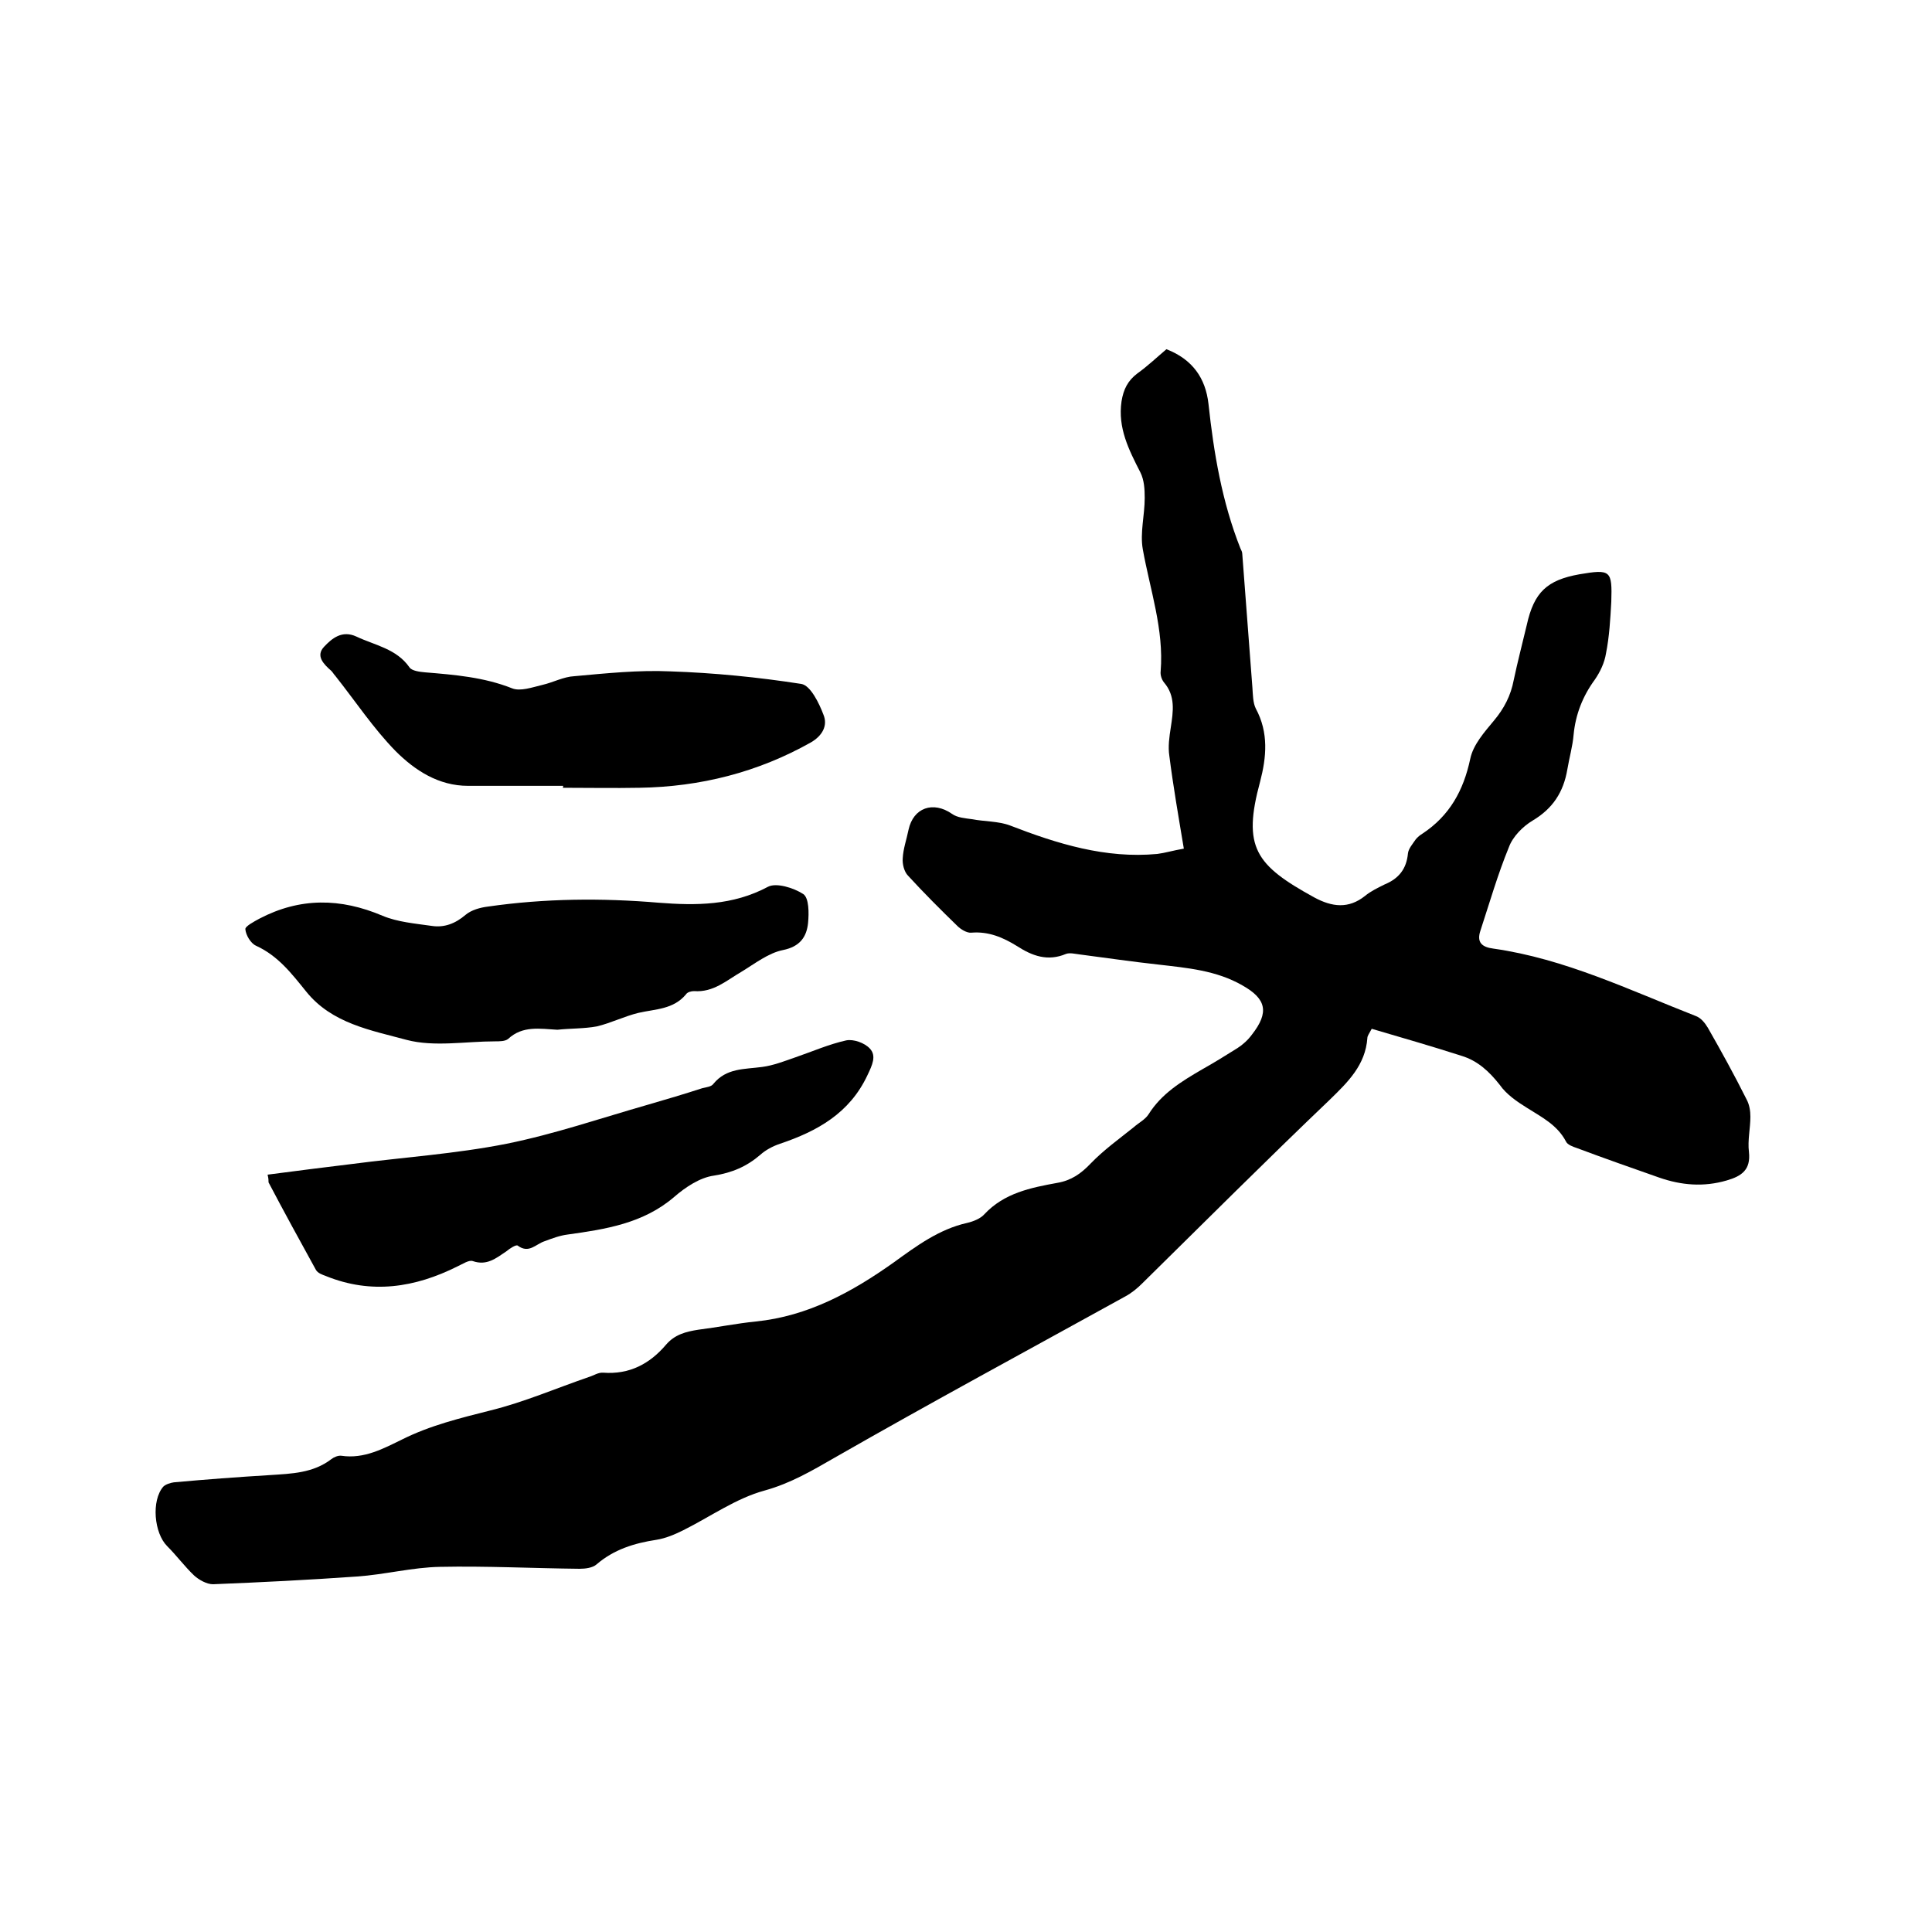 <svg enable-background="new 0 0 400 400" viewBox="0 0 400 400" xmlns="http://www.w3.org/2000/svg"><path d="m245.1 175.7c-1.1-6.6-2.2-12.9-3-19.2-.3-1.9 0-4 .3-5.9.5-3.3 1-6.5-1.4-9.3-.5-.6-.8-1.6-.7-2.3.7-8.7-2.2-16.9-3.7-25.3-.6-3.4.4-7 .4-10.6 0-1.8-.1-3.7-.9-5.3-2.4-4.7-4.7-9.2-3.9-14.7.4-2.5 1.3-4.3 3.3-5.8 2.1-1.5 4.1-3.4 6-5 5.4 2.1 8.1 6 8.7 11.3 1.1 10.2 2.8 20.3 6.6 29.9.2.4.4.8.4 1.2.7 9.2 1.4 18.5 2.1 27.7.1 1.4.1 3.1.7 4.3 2.7 5 2.2 10.1.9 15.1-3.7 13.6-1 17.3 11.2 24 3.7 2 7.1 2.4 10.5-.3 1.2-1 2.7-1.7 4.1-2.4 2.9-1.2 4.5-3.2 4.8-6.4.1-1 1-2 1.6-2.9.4-.5.9-.9 1.4-1.2 5.6-3.7 8.5-8.9 9.9-15.5.6-2.9 2.9-5.5 4.9-7.9 2.1-2.5 3.5-5.2 4.1-8.4.8-3.8 1.8-7.6 2.7-11.4 1.5-6.8 4.2-9.3 10.9-10.5 6.5-1.1 6.8-.8 6.6 5.7-.2 3.6-.4 7.2-1.1 10.7-.3 1.9-1.2 3.8-2.3 5.4-2.5 3.4-4 7.2-4.4 11.4-.2 2.4-.9 4.8-1.3 7.2-.8 4.7-3 8.1-7.2 10.6-2 1.2-4.1 3.3-4.9 5.5-2.3 5.6-4 11.5-5.9 17.3-.8 2.4.3 3.4 2.7 3.7 14.8 2.1 28.2 8.6 42 14 1 .4 1.8 1.4 2.4 2.4 2.8 4.9 5.5 9.8 8 14.8.6 1.1.8 2.4.8 3.6 0 2.4-.6 4.9-.3 7.3.4 3.7-1.5 5-4.6 5.9-4.8 1.4-9.4 1-14-.6-5.7-2-11.4-4-17-6.1-.9-.3-2-.7-2.3-1.4-1.8-3.4-5-5-8-6.9-2.1-1.3-4.3-2.8-5.7-4.8-2.2-2.8-4.6-5-7.9-6-6.2-2-12.5-3.8-18.6-5.6-.6 1.1-.9 1.5-.9 1.9-.4 5.6-4 9.1-7.8 12.8-13.1 12.5-25.9 25.3-38.8 38-1 1-2.2 2-3.5 2.7-20.1 11.1-40.3 22-60.2 33.4-4.7 2.7-9.1 5.3-14.5 6.8-5.9 1.6-11.2 5.4-16.8 8.2-1.8.9-3.7 1.7-5.6 2-4.6.7-8.8 2-12.4 5.1-.8.7-2.3.9-3.5.9-9.6-.1-19.3-.6-28.9-.4-5.7.1-11.4 1.6-17.2 2-9.9.7-19.8 1.2-29.8 1.6-1.3 0-2.9-.9-3.9-1.8-2-1.9-3.6-4.1-5.6-6.1-2.7-2.7-3.3-9.4-.8-12.3.5-.5 1.5-.8 2.2-.9 6.6-.6 13.3-1.1 19.9-1.5 4.5-.3 8.9-.4 12.7-3.3.5-.4 1.4-.8 2.1-.7 4.7.7 8.7-1.5 12.6-3.4 5.8-2.9 12-4.4 18.3-6 6.9-1.7 13.6-4.6 20.3-6.9 1-.3 2-1 3-.9 5.4.4 9.6-1.8 13-5.8 1.8-2.1 4.1-2.7 6.7-3.1 4-.5 7.9-1.3 11.9-1.7 10.8-1.1 19.9-6.1 28.5-12.2 4.7-3.4 9.4-6.9 15.2-8.2 1.3-.3 2.8-.9 3.6-1.8 4.1-4.4 9.6-5.5 15.1-6.5 2.9-.5 4.9-1.9 6.9-4 2.7-2.8 5.9-5.1 8.9-7.5 1-.9 2.4-1.6 3.1-2.7 2.7-4.3 6.8-6.8 11.1-9.3 2.5-1.4 4.9-2.9 7.3-4.4 1.1-.7 2.2-1.7 3-2.8 3.6-4.6 3-7.4-2-10.2-5.4-3.1-11.4-3.6-17.4-4.3-5.5-.6-10.9-1.4-16.3-2.1-.9-.1-2-.4-2.8-.1-3.8 1.6-7 .4-10.1-1.6-2.9-1.8-5.9-3.1-9.5-2.8-.9.1-2.2-.7-2.9-1.4-3.5-3.4-6.9-6.8-10.2-10.4-.8-.8-1.2-2.4-1.1-3.6.1-2 .8-3.9 1.2-5.9 1-4.6 5.1-6 9-3.3 1.1.8 2.7.9 4.1 1.1 2.6.5 5.5.4 7.9 1.3 9.8 3.8 19.8 6.9 30.5 5.9 1.6-.2 3.2-.7 5.5-1.1z"/><path d="m55.4 243.2c6-.8 11.7-1.5 17.4-2.2 10.7-1.4 21.5-2.1 32.1-4.2 9.9-2 19.5-5.3 29.3-8.1 3.8-1.1 7.5-2.2 11.2-3.4.8-.2 1.9-.3 2.3-.9 2.7-3.3 6.4-3 10.1-3.5 2.3-.3 4.6-1.2 6.9-2 3.5-1.2 6.9-2.7 10.5-3.5 1.5-.3 3.8.5 4.9 1.7 1.4 1.5.5 3.4-.5 5.5-3.7 7.9-10.4 11.6-18.1 14.2-1.5.5-3 1.3-4.1 2.3-2.8 2.4-5.8 3.7-9.6 4.3-2.9.4-5.9 2.4-8.2 4.4-6.4 5.5-14.2 6.7-22.1 7.8-1.6.2-3.2.8-4.8 1.4-1.8.6-3.2 2.6-5.5.9-.3-.3-1.7.6-2.4 1.2-2.1 1.4-4 3-6.9 2-.8-.3-2.1.6-3.2 1.1-8.8 4.4-17.8 5.8-27.2 2-.8-.3-1.7-.6-2.1-1.3-3.3-6-6.6-12-9.8-18.1 0-.4 0-.8-.2-1.6z"/><path d="m115.4 213.2c-3.6-.2-7.2-.9-10.2 1.9-.6.5-1.8.5-2.7.5-6.1 0-12.6 1.2-18.3-.3-7.4-2-15.5-3.4-20.8-10-3-3.7-5.8-7.4-10.4-9.5-1.1-.5-2.1-2.2-2.2-3.4-.1-.6 1.8-1.6 2.9-2.2 8.4-4.4 16.8-4.3 25.5-.6 3.1 1.3 6.7 1.6 10.2 2.1 2.6.4 4.9-.5 7-2.3 1.2-1 3-1.5 4.6-1.7 11.8-1.7 23.6-1.8 35.4-.8 7.7.6 15.3.6 22.6-3.3 1.7-.9 5.3.2 7.3 1.5 1.2.8 1.2 3.9 1 6-.3 2.9-1.7 4.9-5.2 5.6-3 .6-5.8 2.8-8.6 4.5-3.1 1.8-5.8 4.3-9.8 4-.6 0-1.4.2-1.7.7-2.6 3.1-6.3 3-9.8 3.8-2.9.7-5.7 2.1-8.6 2.8-2.7.5-5.5.4-8.2.7z"/><path d="m116.6 162.7c-6.6 0-13.1 0-19.7 0-6.1 0-11-3.2-15-7.2-4.6-4.7-8.3-10.3-12.5-15.6-.3-.3-.5-.7-.8-1-1.6-1.4-3.3-3.1-1.5-5 1.6-1.7 3.7-3.5 6.7-2.1 3.8 1.8 8.3 2.5 11 6.4.5.7 2.1.9 3.2 1 6.1.5 12.2 1 18 3.3 1.7.7 4.2-.2 6.3-.7 2.2-.5 4.4-1.7 6.6-1.8 6.6-.6 13.3-1.3 19.9-1 9 .3 18.1 1.2 27.1 2.6 1.9.3 3.7 4 4.6 6.4.9 2.2-.2 4.3-2.6 5.7-11 6.2-22.9 9.2-35.5 9.4-5.3.1-10.6 0-15.9 0 .1-.1.1-.3.1-.4z"/></svg>